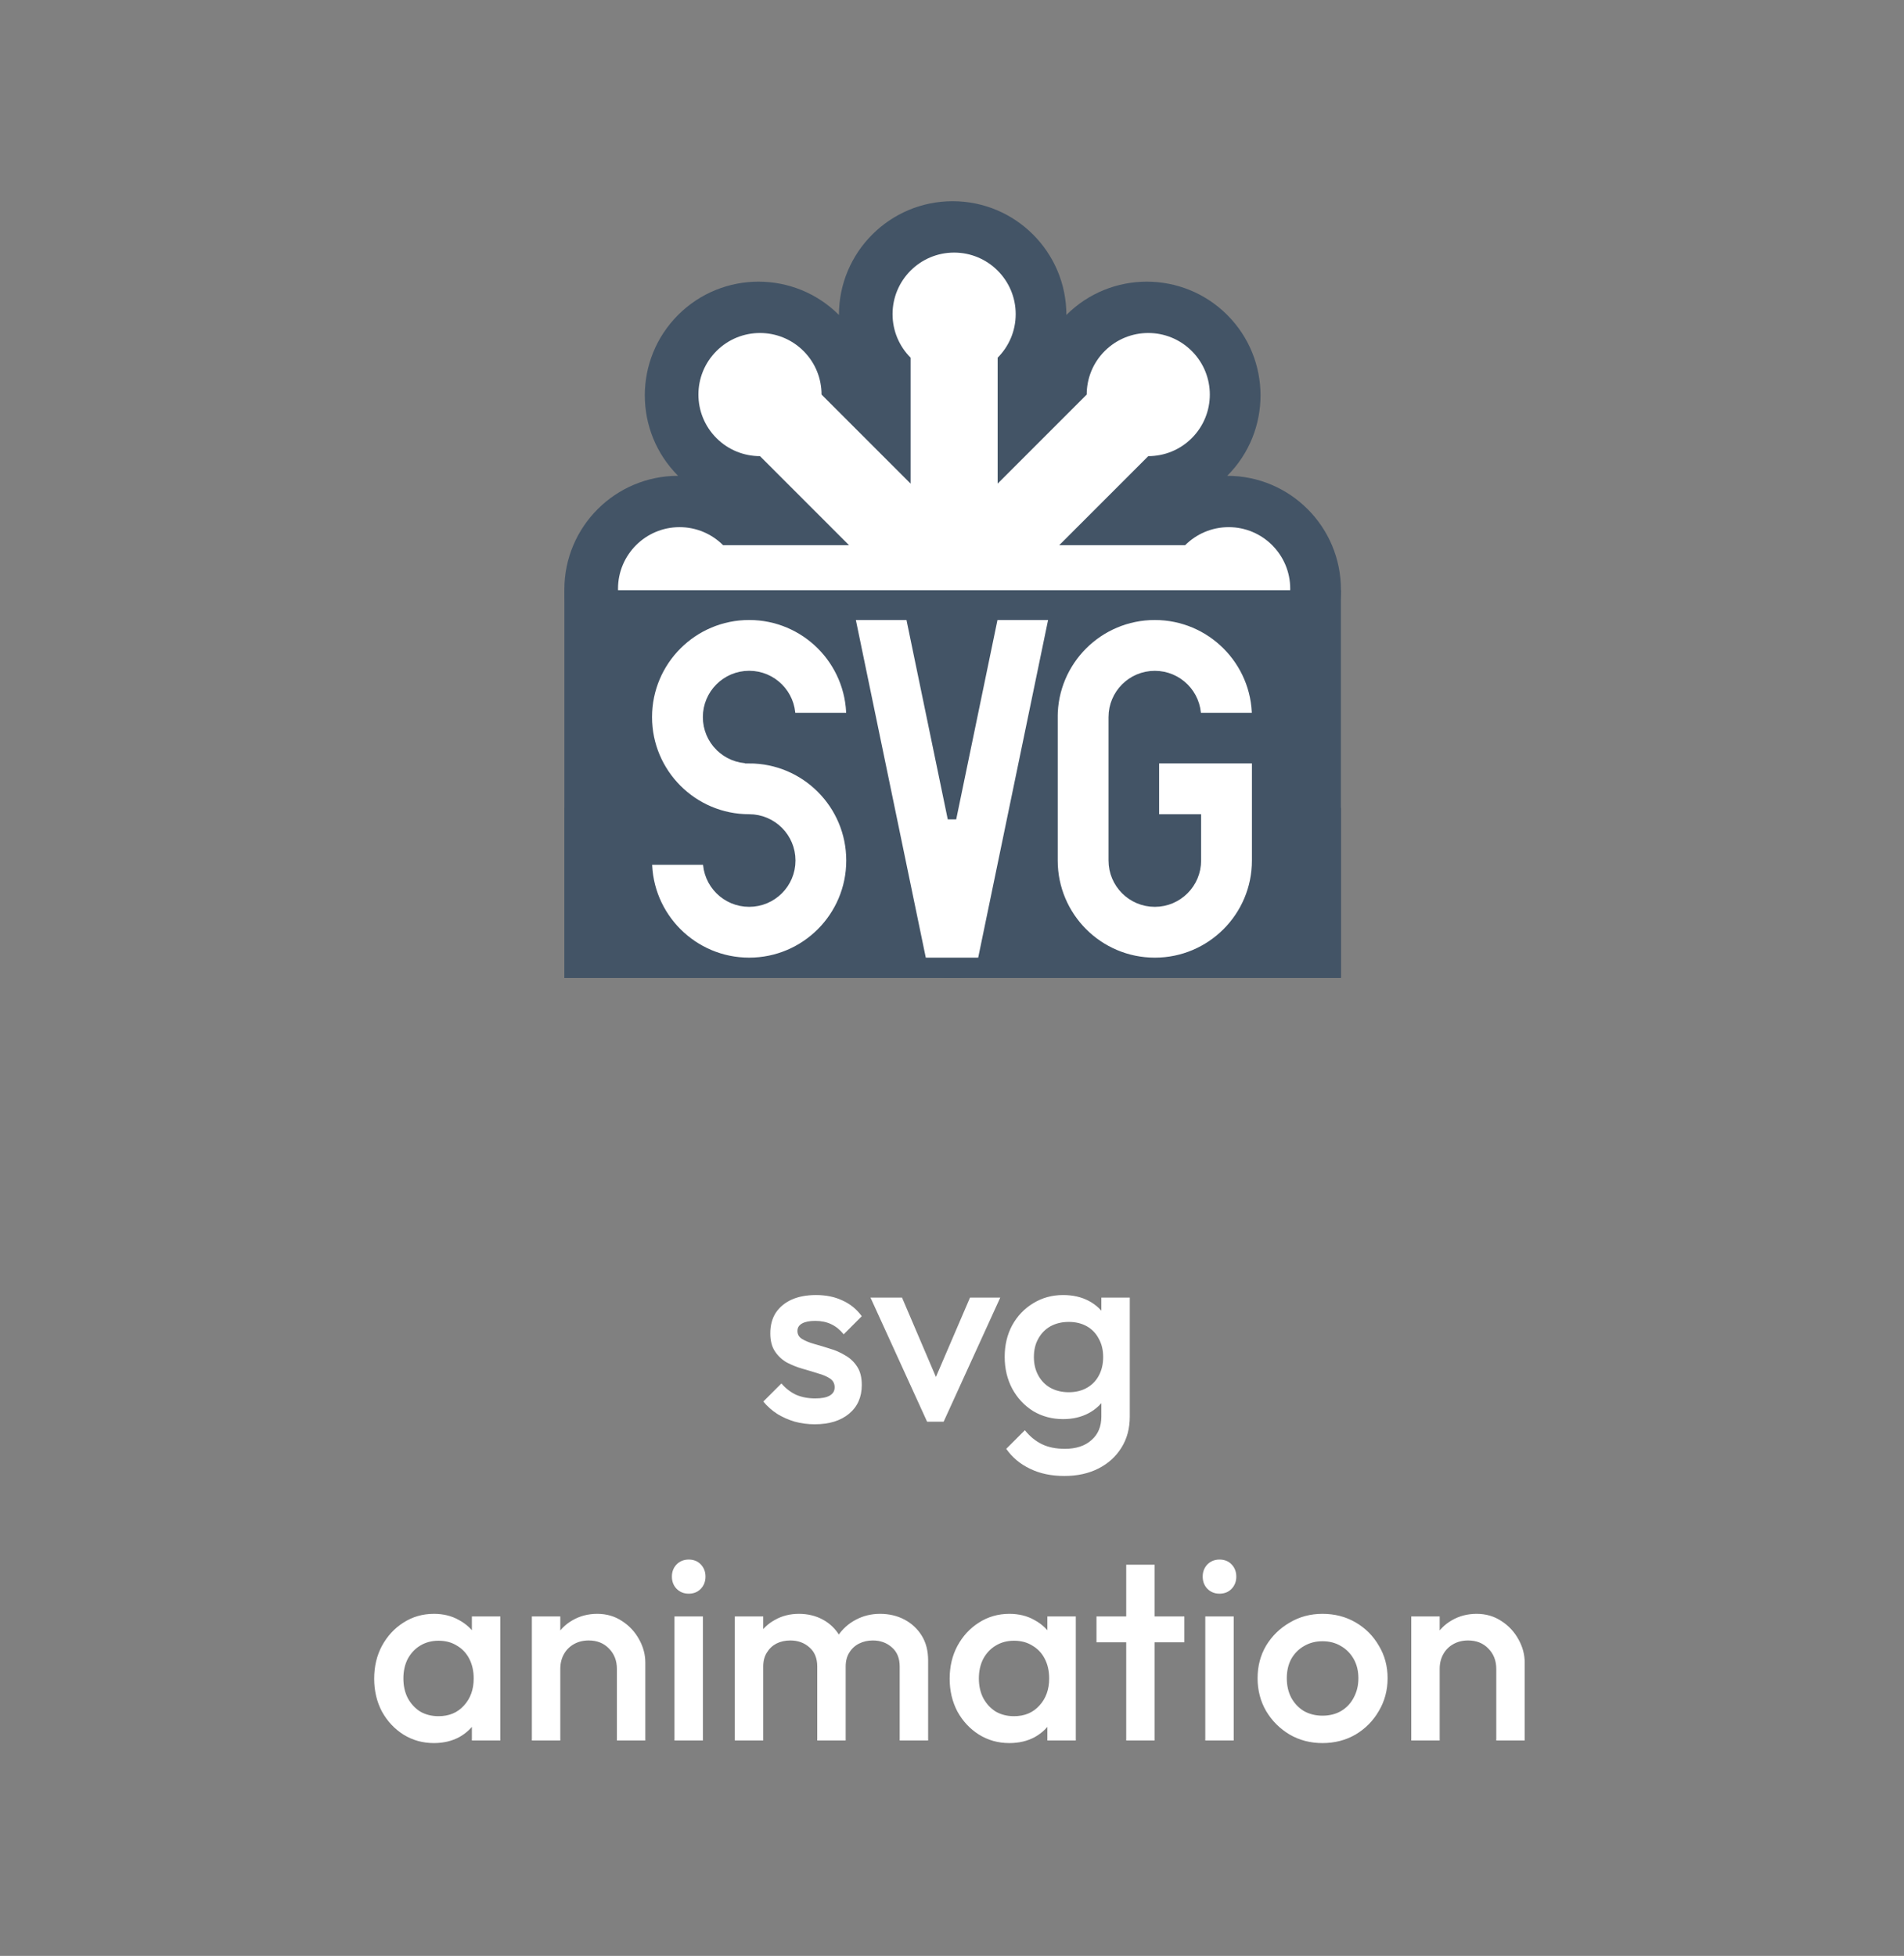 <?xml version="1.0" encoding="UTF-8"?>
<svg xmlns="http://www.w3.org/2000/svg" width="221" height="227" viewBox="0 0 221 227" fill="none">
  <rect x="0" y="0" width="221" height="227" fill="#808080" stroke="none"/>
  <g clip-path="url(#clip0_1041_219728)">
    <path d="M123.777 36.553C123.777 29.266 117.865 23.353 110.577 23.353C103.288 23.353 97.376 29.265 97.376 36.553C92.221 31.401 83.862 31.401 78.707 36.553C73.555 41.709 73.555 50.067 78.707 55.223C71.419 55.223 65.506 61.135 65.506 68.423C65.506 75.711 71.418 81.624 78.707 81.624C73.555 86.779 73.555 95.138 78.707 100.293C83.862 105.445 92.221 105.445 97.376 100.293C97.376 107.581 103.288 113.494 110.577 113.494C117.865 113.494 123.777 107.582 123.777 100.293C128.933 105.445 137.29 105.445 142.447 100.293C147.599 95.138 147.599 86.779 142.447 81.624C149.734 81.624 155.643 75.712 155.643 68.423C155.643 61.136 149.735 55.223 142.447 55.223C147.599 50.067 147.599 41.709 142.447 36.553C137.29 31.401 128.933 31.401 123.777 36.553Z" fill="#435466"></path>
    <path d="M115.798 41.513V56.13L126.135 45.793C126.135 43.966 126.832 42.135 128.226 40.741C131.018 37.95 135.544 37.95 138.332 40.741C141.124 43.529 141.124 48.056 138.332 50.847C136.938 52.242 135.107 52.939 133.281 52.939L122.944 63.276H137.561C138.854 61.983 140.64 61.181 142.615 61.181C146.56 61.181 149.758 64.383 149.758 68.327C149.758 72.272 146.56 75.473 142.616 75.473C140.64 75.473 138.854 74.672 137.561 73.378H122.944L133.281 83.715C135.107 83.715 136.938 84.413 138.332 85.807C141.124 88.599 141.124 93.125 138.332 95.913C135.544 98.705 131.018 98.705 128.226 95.913C126.832 94.519 126.135 92.688 126.135 90.862L115.797 80.525V95.141C117.091 96.435 117.892 98.221 117.892 100.196C117.892 104.141 114.69 107.339 110.746 107.339C106.802 107.339 103.6 104.141 103.6 100.196C103.6 98.221 104.401 96.435 105.695 95.142V80.525L95.358 90.862C95.358 92.688 94.661 94.519 93.267 95.913C90.474 98.705 85.949 98.705 83.161 95.913C80.368 93.124 80.368 88.599 83.161 85.807C84.555 84.413 86.385 83.715 88.212 83.715L98.549 73.378H83.932C82.639 74.672 80.853 75.473 78.877 75.473C74.933 75.473 71.734 72.271 71.734 68.327C71.734 64.383 74.933 61.181 78.877 61.181C80.853 61.181 82.639 61.983 83.932 63.276H98.549L88.212 52.939C86.385 52.939 84.555 52.242 83.161 50.847C80.368 48.055 80.368 43.529 83.161 40.741C85.949 37.95 90.474 37.95 93.267 40.741C94.661 42.135 95.358 43.966 95.358 45.793L105.695 56.13V41.513C104.402 40.219 103.6 38.434 103.6 36.458C103.6 32.514 106.802 29.315 110.746 29.315C114.69 29.315 117.893 32.514 117.893 36.458C117.893 38.434 117.091 40.219 115.798 41.513Z" fill="white"></path>
    <path d="M65.51 68.499H155.638V113.489H65.51V68.499Z" fill="#435466"></path>
    <path d="M65.51 93.746H155.638V113.489H65.51V93.746Z" fill="#435466"></path>
    <path d="M74.957 72.673H146.927C149.876 72.673 152.284 75.081 152.284 78.03V96.099C124.471 92.657 96.896 87.901 69.6 88.341V78.03C69.6 75.081 72.008 72.673 74.957 72.673V72.673Z" fill="#435466"></path>
    <path d="M122.267 71.457L113.947 111.644H107.051L98.726 71.457H105.623L110.498 94.995L115.371 71.457H122.267ZM134.04 88.102H145.812V99.871C145.812 106.373 140.541 111.644 134.043 111.644C127.542 111.644 122.271 106.373 122.271 99.871V83.227H122.267C122.267 76.729 127.538 71.458 134.04 71.458C140.541 71.458 145.812 76.729 145.812 83.227H138.915C138.915 80.535 136.731 78.355 134.04 78.355C131.348 78.355 129.168 80.536 129.168 83.227V99.871C129.168 102.563 131.348 104.747 134.04 104.747C136.731 104.747 138.915 102.562 138.915 99.875V94.999H134.04V88.102ZM78.633 91.55C76.504 89.418 75.184 86.477 75.184 83.226C75.184 76.724 80.455 71.457 86.957 71.457C93.455 71.457 98.726 76.724 98.726 83.226H91.832C91.832 80.535 89.648 78.35 86.957 78.35C84.265 78.35 82.081 80.535 82.081 83.226C82.081 84.572 82.625 85.787 83.505 86.671H83.509C83.962 87.124 84.499 87.484 85.091 87.728C85.683 87.973 86.317 88.099 86.957 88.098V88.102C90.208 88.102 93.15 89.418 95.278 91.55C97.41 93.678 98.726 96.623 98.726 99.871C98.726 106.372 93.455 111.643 86.957 111.643C80.456 111.643 75.185 106.372 75.185 99.871H82.081C82.081 102.566 84.266 104.746 86.957 104.746C89.649 104.746 91.833 102.565 91.833 99.871C91.833 98.528 91.288 97.31 90.405 96.426C89.522 95.546 88.303 94.998 86.957 94.998C83.706 94.999 80.765 93.679 78.633 91.55Z" fill="white" stroke="#435466"></path>
  </g>
  <path d="M94.569 165.3C93.769 165.3 92.999 165.2 92.259 165C91.519 164.78 90.839 164.48 90.219 164.1C89.599 163.7 89.059 163.22 88.599 162.66L90.699 160.56C91.199 161.14 91.769 161.58 92.409 161.88C93.069 162.16 93.809 162.3 94.629 162.3C95.369 162.3 95.929 162.19 96.309 161.97C96.689 161.75 96.879 161.43 96.879 161.01C96.879 160.57 96.699 160.23 96.339 159.99C95.979 159.75 95.509 159.55 94.929 159.39C94.369 159.21 93.769 159.03 93.129 158.85C92.509 158.67 91.909 158.43 91.329 158.13C90.769 157.81 90.309 157.38 89.949 156.84C89.589 156.3 89.409 155.6 89.409 154.74C89.409 153.82 89.619 153.03 90.039 152.37C90.479 151.71 91.089 151.2 91.869 150.84C92.669 150.48 93.619 150.3 94.719 150.3C95.879 150.3 96.899 150.51 97.779 150.93C98.679 151.33 99.429 151.94 100.029 152.76L97.929 154.86C97.509 154.34 97.029 153.95 96.489 153.69C95.949 153.43 95.329 153.3 94.629 153.3C93.969 153.3 93.459 153.4 93.099 153.6C92.739 153.8 92.559 154.09 92.559 154.47C92.559 154.87 92.739 155.18 93.099 155.4C93.459 155.62 93.919 155.81 94.479 155.97C95.059 156.13 95.659 156.31 96.279 156.51C96.919 156.69 97.519 156.95 98.079 157.29C98.659 157.61 99.129 158.05 99.489 158.61C99.849 159.15 100.029 159.86 100.029 160.74C100.029 162.14 99.539 163.25 98.559 164.07C97.579 164.89 96.249 165.3 94.569 165.3ZM107.61 165L101.04 150.6H104.7L109.71 162.33H107.55L112.59 150.6H116.1L109.53 165H107.61ZM123.545 171.3C122.025 171.3 120.695 171.02 119.555 170.46C118.415 169.92 117.495 169.15 116.795 168.15L118.955 165.99C119.535 166.71 120.195 167.25 120.935 167.61C121.675 167.97 122.565 168.15 123.605 168.15C124.905 168.15 125.935 167.81 126.695 167.13C127.455 166.47 127.835 165.56 127.835 164.4V160.86L128.405 157.68L127.835 154.47V150.6H131.135V164.4C131.135 165.78 130.815 166.98 130.175 168C129.535 169.04 128.645 169.85 127.505 170.43C126.365 171.01 125.045 171.3 123.545 171.3ZM123.395 164.7C122.115 164.7 120.955 164.39 119.915 163.77C118.895 163.13 118.085 162.26 117.485 161.16C116.905 160.06 116.615 158.83 116.615 157.47C116.615 156.11 116.905 154.89 117.485 153.81C118.085 152.73 118.895 151.88 119.915 151.26C120.955 150.62 122.115 150.3 123.395 150.3C124.535 150.3 125.535 150.53 126.395 150.99C127.255 151.45 127.925 152.09 128.405 152.91C128.885 153.71 129.125 154.65 129.125 155.73V159.27C129.125 160.33 128.875 161.27 128.375 162.09C127.895 162.91 127.225 163.55 126.365 164.01C125.505 164.47 124.515 164.7 123.395 164.7ZM124.055 161.58C124.855 161.58 125.555 161.41 126.155 161.07C126.755 160.73 127.215 160.26 127.535 159.66C127.875 159.04 128.045 158.32 128.045 157.5C128.045 156.68 127.875 155.97 127.535 155.37C127.215 154.75 126.755 154.27 126.155 153.93C125.555 153.59 124.855 153.42 124.055 153.42C123.255 153.42 122.545 153.59 121.925 153.93C121.325 154.27 120.855 154.75 120.515 155.37C120.175 155.97 120.005 156.68 120.005 157.5C120.005 158.3 120.175 159.01 120.515 159.63C120.855 160.25 121.325 160.73 121.925 161.07C122.545 161.41 123.255 161.58 124.055 161.58ZM50.362 202.3C49.062 202.3 47.882 201.97 46.822 201.31C45.782 200.65 44.952 199.76 44.332 198.64C43.732 197.5 43.432 196.23 43.432 194.83C43.432 193.41 43.732 192.14 44.332 191.02C44.952 189.88 45.782 188.98 46.822 188.32C47.882 187.64 49.062 187.3 50.362 187.3C51.462 187.3 52.432 187.54 53.272 188.02C54.132 188.48 54.812 189.12 55.312 189.94C55.812 190.76 56.062 191.69 56.062 192.73V196.87C56.062 197.91 55.812 198.84 55.312 199.66C54.832 200.48 54.162 201.13 53.302 201.61C52.442 202.07 51.462 202.3 50.362 202.3ZM50.902 199.18C52.122 199.18 53.102 198.77 53.842 197.95C54.602 197.13 54.982 196.08 54.982 194.8C54.982 193.94 54.812 193.18 54.472 192.52C54.132 191.86 53.652 191.35 53.032 190.99C52.432 190.61 51.722 190.42 50.902 190.42C50.102 190.42 49.392 190.61 48.772 190.99C48.172 191.35 47.692 191.86 47.332 192.52C46.992 193.18 46.822 193.94 46.822 194.8C46.822 195.66 46.992 196.42 47.332 197.08C47.692 197.74 48.172 198.26 48.772 198.64C49.392 199 50.102 199.18 50.902 199.18ZM54.772 202V198.13L55.342 194.62L54.772 191.14V187.6H58.072V202H54.772ZM71.604 202V193.69C71.604 192.73 71.294 191.94 70.674 191.32C70.074 190.7 69.294 190.39 68.334 190.39C67.694 190.39 67.124 190.53 66.624 190.81C66.124 191.09 65.734 191.48 65.454 191.98C65.174 192.48 65.034 193.05 65.034 193.69L63.744 192.97C63.744 191.87 63.984 190.9 64.464 190.06C64.944 189.2 65.604 188.53 66.444 188.05C67.304 187.55 68.264 187.3 69.324 187.3C70.404 187.3 71.364 187.58 72.204 188.14C73.044 188.68 73.704 189.39 74.184 190.27C74.664 191.13 74.904 192.03 74.904 192.97V202H71.604ZM61.734 202V187.6H65.034V202H61.734ZM78.288 202V187.6H81.588V202H78.288ZM79.938 184.96C79.378 184.96 78.908 184.77 78.528 184.39C78.168 184.01 77.988 183.54 77.988 182.98C77.988 182.42 78.168 181.95 78.528 181.57C78.908 181.19 79.378 181 79.938 181C80.518 181 80.988 181.19 81.348 181.57C81.708 181.95 81.888 182.42 81.888 182.98C81.888 183.54 81.708 184.01 81.348 184.39C80.988 184.77 80.518 184.96 79.938 184.96ZM85.289 202V187.6H88.589V202H85.289ZM94.859 202V193.42C94.859 192.46 94.559 191.72 93.959 191.2C93.359 190.66 92.619 190.39 91.739 190.39C91.139 190.39 90.599 190.51 90.119 190.75C89.659 190.99 89.289 191.34 89.009 191.8C88.729 192.24 88.589 192.78 88.589 193.42L87.299 192.7C87.299 191.6 87.539 190.65 88.019 189.85C88.499 189.05 89.149 188.43 89.969 187.99C90.789 187.53 91.709 187.3 92.729 187.3C93.749 187.3 94.669 187.52 95.489 187.96C96.309 188.4 96.959 189.02 97.439 189.82C97.919 190.62 98.159 191.58 98.159 192.7V202H94.859ZM104.429 202V193.42C104.429 192.46 104.129 191.72 103.529 191.2C102.929 190.66 102.189 190.39 101.309 190.39C100.729 190.39 100.199 190.51 99.719 190.75C99.239 190.99 98.859 191.34 98.579 191.8C98.299 192.24 98.159 192.78 98.159 193.42L96.299 192.7C96.399 191.6 96.719 190.65 97.259 189.85C97.799 189.05 98.489 188.43 99.329 187.99C100.189 187.53 101.129 187.3 102.149 187.3C103.189 187.3 104.129 187.52 104.969 187.96C105.809 188.4 106.479 189.02 106.979 189.82C107.479 190.62 107.729 191.58 107.729 192.7V202H104.429ZM117.159 202.3C115.859 202.3 114.679 201.97 113.619 201.31C112.579 200.65 111.749 199.76 111.129 198.64C110.529 197.5 110.229 196.23 110.229 194.83C110.229 193.41 110.529 192.14 111.129 191.02C111.749 189.88 112.579 188.98 113.619 188.32C114.679 187.64 115.859 187.3 117.159 187.3C118.259 187.3 119.229 187.54 120.069 188.02C120.929 188.48 121.609 189.12 122.109 189.94C122.609 190.76 122.859 191.69 122.859 192.73V196.87C122.859 197.91 122.609 198.84 122.109 199.66C121.629 200.48 120.959 201.13 120.099 201.61C119.239 202.07 118.259 202.3 117.159 202.3ZM117.699 199.18C118.919 199.18 119.899 198.77 120.639 197.95C121.399 197.13 121.779 196.08 121.779 194.8C121.779 193.94 121.609 193.18 121.269 192.52C120.929 191.86 120.449 191.35 119.829 190.99C119.229 190.61 118.519 190.42 117.699 190.42C116.899 190.42 116.189 190.61 115.569 190.99C114.969 191.35 114.489 191.86 114.129 192.52C113.789 193.18 113.619 193.94 113.619 194.8C113.619 195.66 113.789 196.42 114.129 197.08C114.489 197.74 114.969 198.26 115.569 198.64C116.189 199 116.899 199.18 117.699 199.18ZM121.569 202V198.13L122.139 194.62L121.569 191.14V187.6H124.869V202H121.569ZM130.721 202V181.6H134.021V202H130.721ZM127.271 190.6V187.6H137.471V190.6H127.271ZM139.899 202V187.6H143.199V202H139.899ZM141.549 184.96C140.989 184.96 140.519 184.77 140.139 184.39C139.779 184.01 139.599 183.54 139.599 182.98C139.599 182.42 139.779 181.95 140.139 181.57C140.519 181.19 140.989 181 141.549 181C142.129 181 142.599 181.19 142.959 181.57C143.319 181.95 143.499 182.42 143.499 182.98C143.499 183.54 143.319 184.01 142.959 184.39C142.599 184.77 142.129 184.96 141.549 184.96ZM153.5 202.3C152.1 202.3 150.83 201.97 149.69 201.31C148.55 200.63 147.64 199.72 146.96 198.58C146.3 197.44 145.97 196.17 145.97 194.77C145.97 193.37 146.3 192.11 146.96 190.99C147.64 189.87 148.55 188.98 149.69 188.32C150.83 187.64 152.1 187.3 153.5 187.3C154.92 187.3 156.2 187.63 157.34 188.29C158.48 188.95 159.38 189.85 160.04 190.99C160.72 192.11 161.06 193.37 161.06 194.77C161.06 196.17 160.72 197.44 160.04 198.58C159.38 199.72 158.48 200.63 157.34 201.31C156.2 201.97 154.92 202.3 153.5 202.3ZM153.5 199.12C154.32 199.12 155.04 198.94 155.66 198.58C156.3 198.2 156.79 197.68 157.13 197.02C157.49 196.36 157.67 195.61 157.67 194.77C157.67 193.93 157.49 193.19 157.13 192.55C156.77 191.91 156.28 191.41 155.66 191.05C155.04 190.67 154.32 190.48 153.5 190.48C152.7 190.48 151.98 190.67 151.34 191.05C150.72 191.41 150.23 191.91 149.87 192.55C149.53 193.19 149.36 193.93 149.36 194.77C149.36 195.61 149.53 196.36 149.87 197.02C150.23 197.68 150.72 198.2 151.34 198.58C151.98 198.94 152.7 199.12 153.5 199.12ZM173.675 202V193.69C173.675 192.73 173.365 191.94 172.745 191.32C172.145 190.7 171.365 190.39 170.405 190.39C169.765 190.39 169.195 190.53 168.695 190.81C168.195 191.09 167.805 191.48 167.525 191.98C167.245 192.48 167.105 193.05 167.105 193.69L165.815 192.97C165.815 191.87 166.055 190.9 166.535 190.06C167.015 189.2 167.675 188.53 168.515 188.05C169.375 187.55 170.335 187.3 171.395 187.3C172.475 187.3 173.435 187.58 174.275 188.14C175.115 188.68 175.775 189.39 176.255 190.27C176.735 191.13 176.975 192.03 176.975 192.97V202H173.675ZM163.805 202V187.6H167.105V202H163.805Z" fill="white"></path>
  <defs>
    <clipPath id="clip0_1041_219728">
      <rect width="101" height="101" fill="white" transform="translate(60 18)"></rect>
    </clipPath>
  </defs>
</svg>
